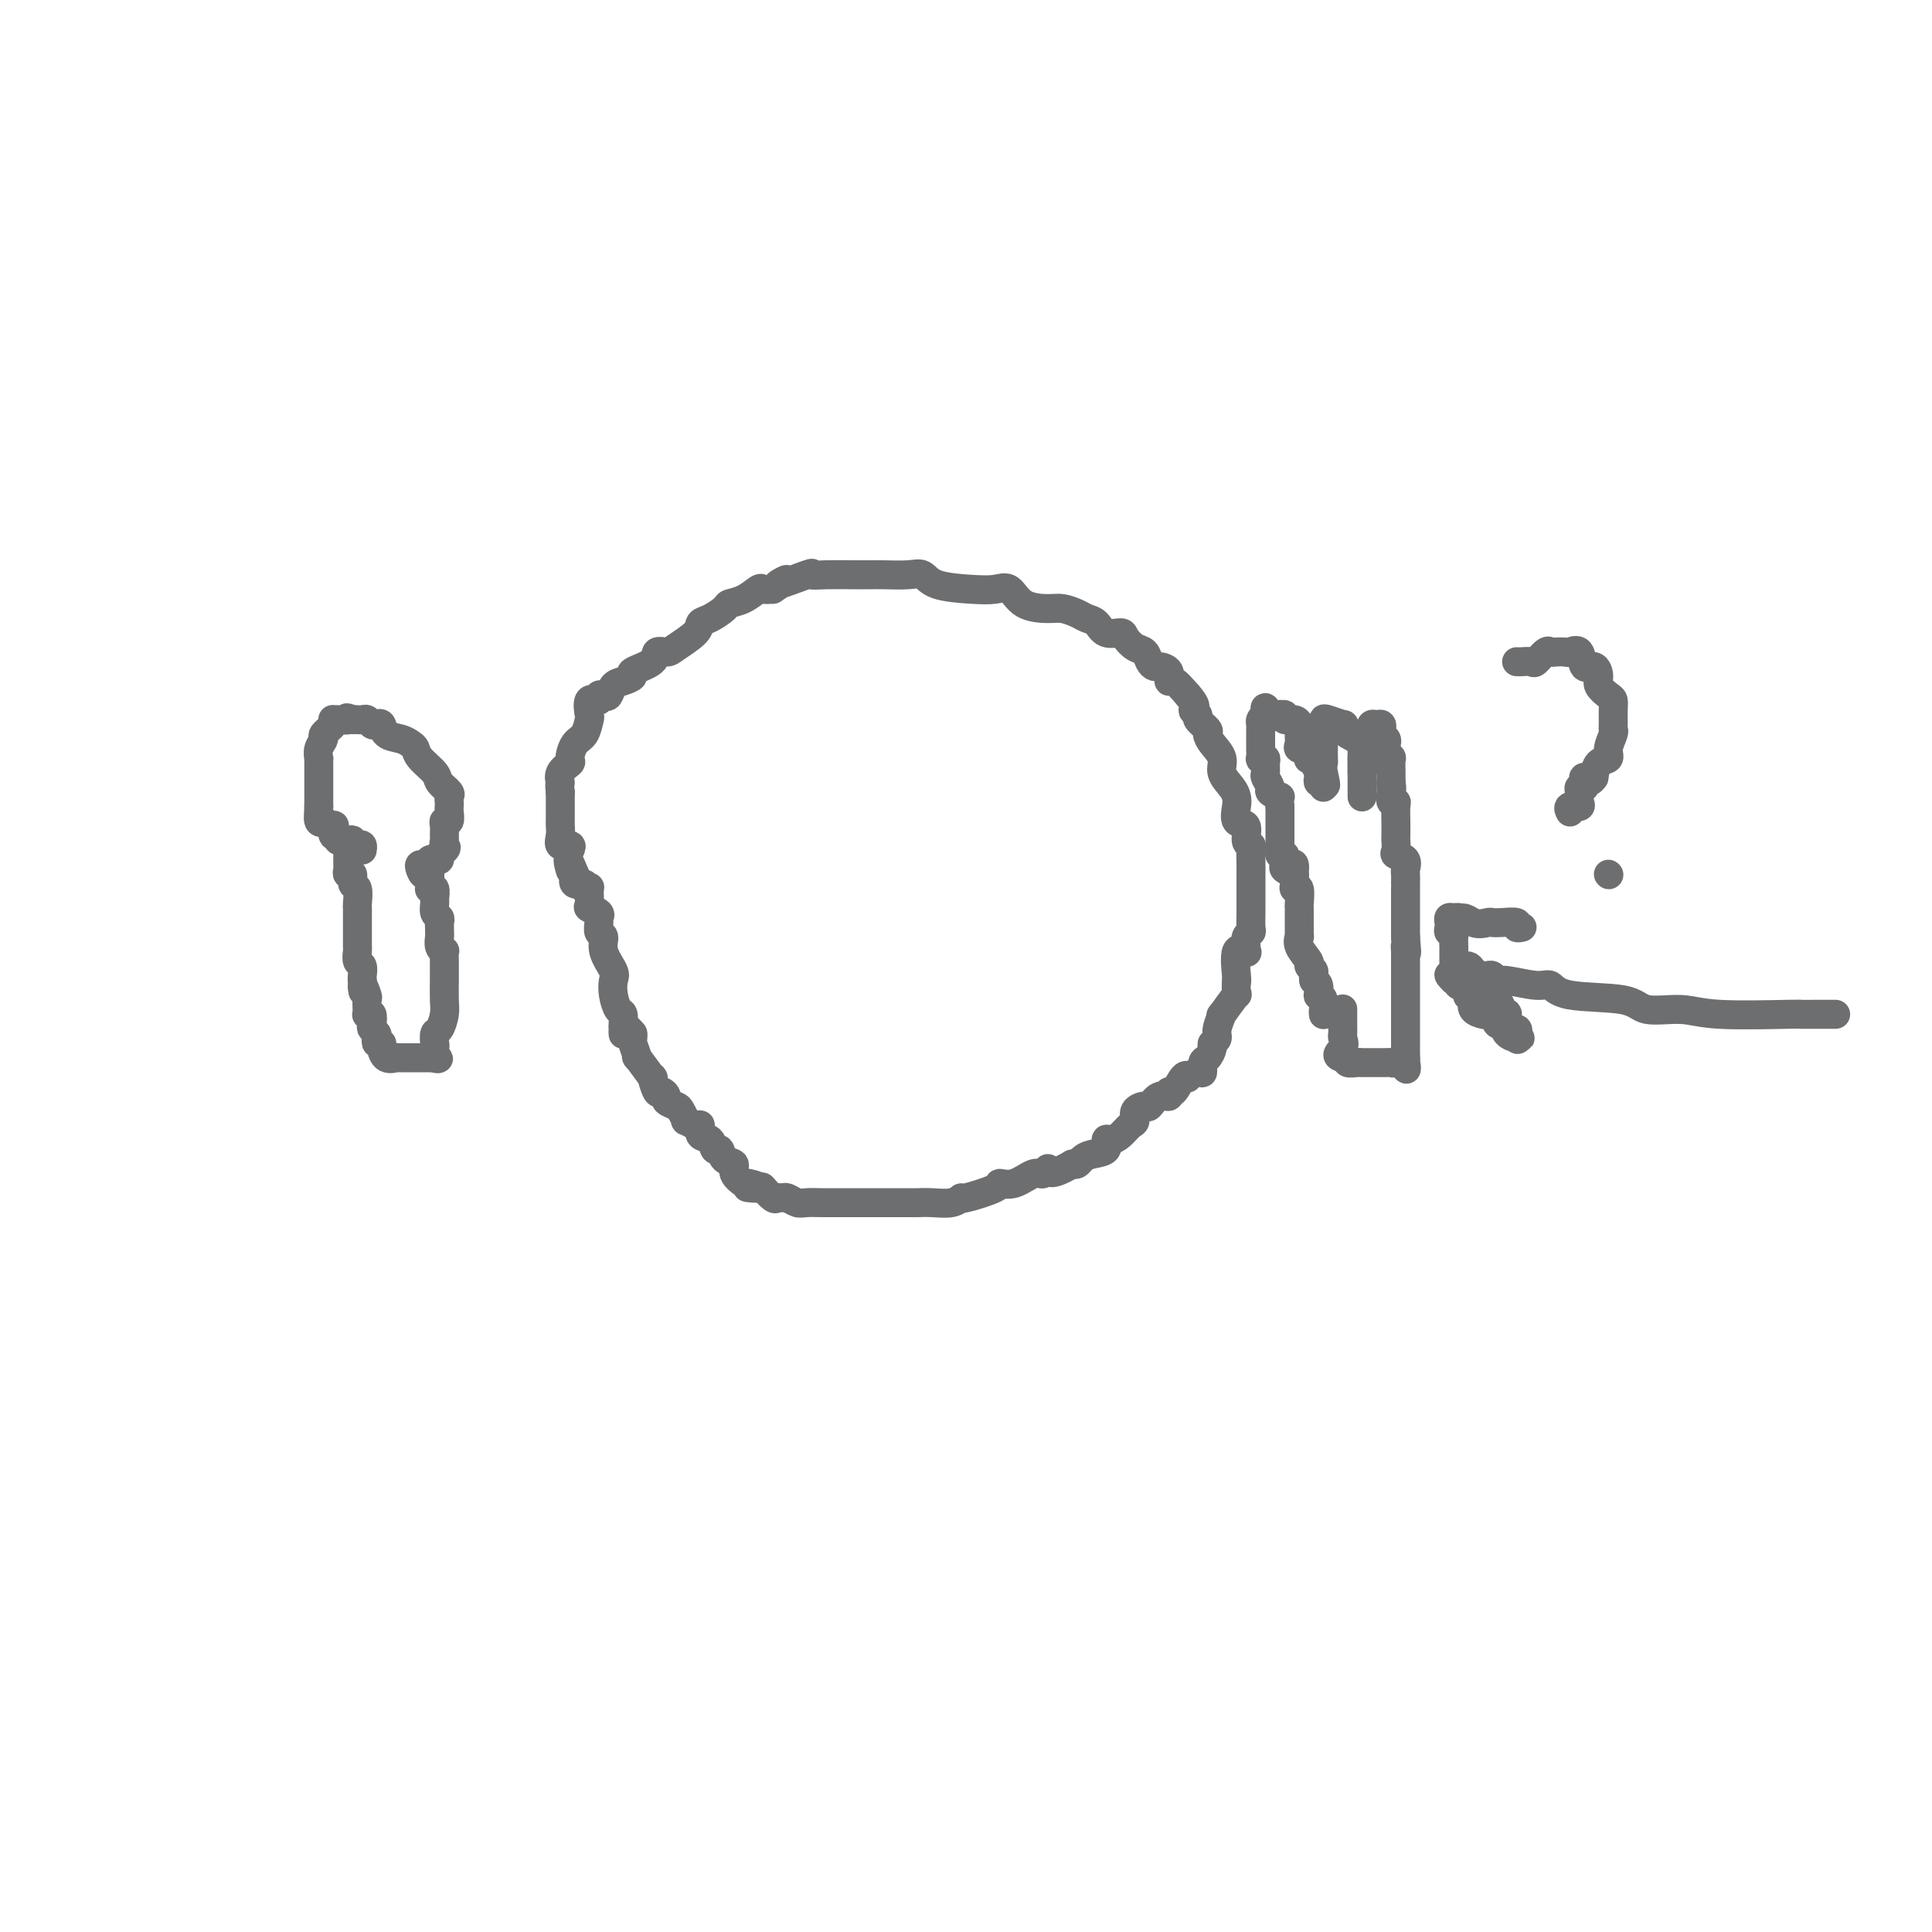 <svg viewBox='0 0 400 400' version='1.1' xmlns='http://www.w3.org/2000/svg' xmlns:xlink='http://www.w3.org/1999/xlink'><g fill='none' stroke='#6D6E70' stroke-width='6' stroke-linecap='round' stroke-linejoin='round'><path d='M118,176c0.226,-0.468 0.453,-0.936 0,-1c-0.453,-0.064 -1.585,0.277 -2,0c-0.415,-0.277 -0.111,-1.174 0,-2c0.111,-0.826 0.030,-1.583 0,-2c-0.030,-0.417 -0.008,-0.493 0,-1c0.008,-0.507 0.002,-1.445 0,-2c-0.002,-0.555 -0.001,-0.726 0,-1c0.001,-0.274 0.000,-0.651 0,-1c-0.000,-0.349 -0.000,-0.671 0,-1c0.000,-0.329 0.000,-0.664 0,-1'/><path d='M116,164c-0.276,-2.219 0.033,-1.768 0,-2c-0.033,-0.232 -0.409,-1.149 0,-2c0.409,-0.851 1.602,-1.637 2,-2c0.398,-0.363 0.002,-0.304 0,-1c-0.002,-0.696 0.390,-2.145 1,-3c0.610,-0.855 1.439,-1.114 2,-2c0.561,-0.886 0.853,-2.399 1,-3c0.147,-0.601 0.147,-0.291 0,-1c-0.147,-0.709 -0.443,-2.437 0,-3c0.443,-0.563 1.624,0.038 2,0c0.376,-0.038 -0.052,-0.717 0,-1c0.052,-0.283 0.583,-0.170 1,0c0.417,0.170 0.721,0.397 1,0c0.279,-0.397 0.534,-1.418 1,-2c0.466,-0.582 1.142,-0.724 2,-1c0.858,-0.276 1.897,-0.687 2,-1c0.103,-0.313 -0.729,-0.530 0,-1c0.729,-0.470 3.019,-1.193 4,-2c0.981,-0.807 0.654,-1.698 1,-2c0.346,-0.302 1.365,-0.016 2,0c0.635,0.016 0.885,-0.237 2,-1c1.115,-0.763 3.095,-2.036 4,-3c0.905,-0.964 0.734,-1.619 1,-2c0.266,-0.381 0.968,-0.488 2,-1c1.032,-0.512 2.394,-1.430 3,-2c0.606,-0.570 0.455,-0.794 1,-1c0.545,-0.206 1.785,-0.395 3,-1c1.215,-0.605 2.404,-1.624 3,-2c0.596,-0.376 0.599,-0.107 1,0c0.401,0.107 1.201,0.054 2,0'/><path d='M160,122c5.750,-3.663 1.126,-1.321 1,-1c-0.126,0.321 4.245,-1.378 6,-2c1.755,-0.622 0.894,-0.167 1,0c0.106,0.167 1.179,0.045 3,0c1.821,-0.045 4.389,-0.014 6,0c1.611,0.014 2.265,0.010 3,0c0.735,-0.010 1.550,-0.027 3,0c1.450,0.027 3.536,0.099 5,0c1.464,-0.099 2.307,-0.369 3,0c0.693,0.369 1.236,1.377 3,2c1.764,0.623 4.748,0.861 7,1c2.252,0.139 3.771,0.180 5,0c1.229,-0.180 2.167,-0.581 3,0c0.833,0.581 1.560,2.145 3,3c1.440,0.855 3.593,1.001 5,1c1.407,-0.001 2.066,-0.150 3,0c0.934,0.150 2.142,0.600 3,1c0.858,0.400 1.367,0.750 2,1c0.633,0.250 1.391,0.400 2,1c0.609,0.600 1.070,1.651 2,2c0.930,0.349 2.329,-0.005 3,0c0.671,0.005 0.614,0.369 1,1c0.386,0.631 1.215,1.528 2,2c0.785,0.472 1.524,0.520 2,1c0.476,0.480 0.687,1.390 1,2c0.313,0.610 0.726,0.918 1,1c0.274,0.082 0.408,-0.061 1,0c0.592,0.061 1.643,0.326 2,1c0.357,0.674 0.019,1.758 0,2c-0.019,0.242 0.280,-0.360 1,0c0.720,0.360 1.860,1.680 3,3'/><path d='M246,144c2.323,2.638 1.130,2.734 1,3c-0.130,0.266 0.804,0.703 1,1c0.196,0.297 -0.346,0.453 0,1c0.346,0.547 1.579,1.486 2,2c0.421,0.514 0.028,0.602 0,1c-0.028,0.398 0.308,1.104 1,2c0.692,0.896 1.741,1.982 2,3c0.259,1.018 -0.272,1.969 0,3c0.272,1.031 1.349,2.144 2,3c0.651,0.856 0.877,1.455 1,2c0.123,0.545 0.142,1.035 0,2c-0.142,0.965 -0.444,2.403 0,3c0.444,0.597 1.636,0.352 2,1c0.364,0.648 -0.099,2.190 0,3c0.099,0.810 0.758,0.887 1,1c0.242,0.113 0.065,0.261 0,1c-0.065,0.739 -0.017,2.067 0,3c0.017,0.933 0.005,1.470 0,2c-0.005,0.530 -0.002,1.052 0,2c0.002,0.948 0.001,2.320 0,3c-0.001,0.680 -0.004,0.668 0,1c0.004,0.332 0.015,1.010 0,2c-0.015,0.990 -0.057,2.293 0,3c0.057,0.707 0.214,0.818 0,1c-0.214,0.182 -0.797,0.436 -1,1c-0.203,0.564 -0.026,1.437 0,2c0.026,0.563 -0.098,0.817 0,1c0.098,0.183 0.418,0.297 0,0c-0.418,-0.297 -1.574,-1.003 -2,0c-0.426,1.003 -0.122,3.715 0,5c0.122,1.285 0.061,1.142 0,1'/><path d='M256,203c-0.277,4.139 0.529,2.485 0,3c-0.529,0.515 -2.395,3.199 -3,4c-0.605,0.801 0.049,-0.281 0,0c-0.049,0.281 -0.800,1.925 -1,3c-0.200,1.075 0.153,1.582 0,2c-0.153,0.418 -0.811,0.747 -1,1c-0.189,0.253 0.091,0.431 0,1c-0.091,0.569 -0.554,1.529 -1,2c-0.446,0.471 -0.875,0.453 -1,1c-0.125,0.547 0.056,1.660 0,2c-0.056,0.340 -0.347,-0.093 -1,0c-0.653,0.093 -1.668,0.714 -2,1c-0.332,0.286 0.018,0.239 0,0c-0.018,-0.239 -0.403,-0.669 -1,0c-0.597,0.669 -1.407,2.436 -2,3c-0.593,0.564 -0.970,-0.074 -1,0c-0.030,0.074 0.285,0.859 0,1c-0.285,0.141 -1.172,-0.362 -2,0c-0.828,0.362 -1.597,1.587 -2,2c-0.403,0.413 -0.439,0.012 -1,0c-0.561,-0.012 -1.645,0.365 -2,1c-0.355,0.635 0.020,1.527 0,2c-0.020,0.473 -0.433,0.526 -1,1c-0.567,0.474 -1.286,1.370 -2,2c-0.714,0.630 -1.424,0.995 -2,1c-0.576,0.005 -1.019,-0.349 -1,0c0.019,0.349 0.500,1.400 0,2c-0.500,0.600 -1.979,0.748 -3,1c-1.021,0.252 -1.583,0.606 -2,1c-0.417,0.394 -0.691,0.827 -1,1c-0.309,0.173 -0.655,0.087 -1,0'/><path d='M222,241c-5.267,3.096 -4.936,1.337 -5,1c-0.064,-0.337 -0.523,0.749 -1,1c-0.477,0.251 -0.973,-0.331 -2,0c-1.027,0.331 -2.586,1.576 -4,2c-1.414,0.424 -2.684,0.026 -3,0c-0.316,-0.026 0.324,0.319 -1,1c-1.324,0.681 -4.610,1.699 -6,2c-1.390,0.301 -0.884,-0.116 -1,0c-0.116,0.116 -0.855,0.763 -2,1c-1.145,0.237 -2.696,0.063 -4,0c-1.304,-0.063 -2.361,-0.017 -3,0c-0.639,0.017 -0.862,0.005 -1,0c-0.138,-0.005 -0.193,-0.001 -1,0c-0.807,0.001 -2.367,0.000 -3,0c-0.633,-0.000 -0.340,-0.000 -1,0c-0.660,0.000 -2.274,0.000 -3,0c-0.726,-0.000 -0.564,-0.000 -1,0c-0.436,0.000 -1.469,-0.000 -2,0c-0.531,0.000 -0.560,0.000 -1,0c-0.440,-0.000 -1.290,-0.000 -2,0c-0.710,0.000 -1.278,0.001 -2,0c-0.722,-0.001 -1.598,-0.004 -2,0c-0.402,0.004 -0.331,0.015 -1,0c-0.669,-0.015 -2.077,-0.057 -3,0c-0.923,0.057 -1.359,0.213 -2,0c-0.641,-0.213 -1.486,-0.797 -2,-1c-0.514,-0.203 -0.699,-0.027 -1,0c-0.301,0.027 -0.720,-0.096 -1,0c-0.280,0.096 -0.422,0.410 -1,0c-0.578,-0.410 -1.594,-1.546 -2,-2c-0.406,-0.454 -0.203,-0.227 0,0'/><path d='M158,246c-6.145,-0.397 -2.009,0.111 -1,0c1.009,-0.111 -1.109,-0.840 -2,-1c-0.891,-0.160 -0.553,0.250 -1,0c-0.447,-0.250 -1.678,-1.161 -2,-2c-0.322,-0.839 0.266,-1.605 0,-2c-0.266,-0.395 -1.385,-0.419 -2,-1c-0.615,-0.581 -0.725,-1.719 -1,-2c-0.275,-0.281 -0.717,0.294 -1,0c-0.283,-0.294 -0.409,-1.456 -1,-2c-0.591,-0.544 -1.646,-0.470 -2,-1c-0.354,-0.530 -0.007,-1.666 0,-2c0.007,-0.334 -0.325,0.132 -1,0c-0.675,-0.132 -1.691,-0.861 -2,-1c-0.309,-0.139 0.090,0.314 0,0c-0.090,-0.314 -0.668,-1.395 -1,-2c-0.332,-0.605 -0.417,-0.733 -1,-1c-0.583,-0.267 -1.663,-0.672 -2,-1c-0.337,-0.328 0.071,-0.577 0,-1c-0.071,-0.423 -0.619,-1.019 -1,-1c-0.381,0.019 -0.595,0.653 -1,0c-0.405,-0.653 -1.002,-2.592 -1,-3c0.002,-0.408 0.603,0.714 0,0c-0.603,-0.714 -2.410,-3.266 -3,-4c-0.590,-0.734 0.038,0.350 0,0c-0.038,-0.350 -0.741,-2.133 -1,-3c-0.259,-0.867 -0.074,-0.819 0,-1c0.074,-0.181 0.037,-0.590 0,-1'/><path d='M131,214c-2.156,-2.732 -2.044,-0.562 -2,0c0.044,0.562 0.022,-0.485 0,-1c-0.022,-0.515 -0.045,-0.498 0,-1c0.045,-0.502 0.158,-1.522 0,-2c-0.158,-0.478 -0.586,-0.413 -1,-1c-0.414,-0.587 -0.814,-1.824 -1,-3c-0.186,-1.176 -0.159,-2.289 0,-3c0.159,-0.711 0.449,-1.020 0,-2c-0.449,-0.980 -1.638,-2.630 -2,-4c-0.362,-1.370 0.101,-2.461 0,-3c-0.101,-0.539 -0.767,-0.526 -1,-1c-0.233,-0.474 -0.034,-1.434 0,-2c0.034,-0.566 -0.096,-0.737 0,-1c0.096,-0.263 0.419,-0.617 0,-1c-0.419,-0.383 -1.581,-0.795 -2,-1c-0.419,-0.205 -0.096,-0.203 0,-1c0.096,-0.797 -0.034,-2.394 0,-3c0.034,-0.606 0.233,-0.220 0,0c-0.233,0.220 -0.897,0.276 -1,0c-0.103,-0.276 0.357,-0.882 0,-1c-0.357,-0.118 -1.531,0.252 -2,0c-0.469,-0.252 -0.235,-1.126 0,-2'/><path d='M119,181c-2.083,-5.271 -1.290,-1.949 -1,-1c0.290,0.949 0.078,-0.475 0,-1c-0.078,-0.525 -0.022,-0.150 0,0c0.022,0.150 0.011,0.075 0,0'/><path d='M380,210c0.047,-0.000 0.095,-0.000 0,0c-0.095,0.000 -0.331,0.001 -1,0c-0.669,-0.001 -1.771,-0.005 -3,0c-1.229,0.005 -2.584,0.017 -3,0c-0.416,-0.017 0.108,-0.064 -3,0c-3.108,0.064 -9.848,0.240 -14,0c-4.152,-0.240 -5.717,-0.895 -8,-1c-2.283,-0.105 -5.283,0.341 -7,0c-1.717,-0.341 -2.152,-1.468 -5,-2c-2.848,-0.532 -8.111,-0.467 -11,-1c-2.889,-0.533 -3.404,-1.663 -4,-2c-0.596,-0.337 -1.273,0.120 -3,0c-1.727,-0.120 -4.503,-0.817 -6,-1c-1.497,-0.183 -1.715,0.147 -2,0c-0.285,-0.147 -0.637,-0.771 -1,-1c-0.363,-0.229 -0.738,-0.064 -1,0c-0.262,0.064 -0.410,0.028 -1,0c-0.590,-0.028 -1.620,-0.046 -2,0c-0.380,0.046 -0.108,0.156 0,0c0.108,-0.156 0.054,-0.578 0,-1'/><path d='M305,201c-5.800,-1.163 -2.300,-0.069 -1,0c1.300,0.069 0.399,-0.887 0,-1c-0.399,-0.113 -0.296,0.618 0,1c0.296,0.382 0.786,0.414 1,1c0.214,0.586 0.151,1.726 0,2c-0.151,0.274 -0.392,-0.317 0,0c0.392,0.317 1.415,1.541 2,2c0.585,0.459 0.730,0.151 1,0c0.270,-0.151 0.665,-0.145 1,0c0.335,0.145 0.612,0.429 1,1c0.388,0.571 0.889,1.427 1,2c0.111,0.573 -0.168,0.861 0,1c0.168,0.139 0.785,0.127 1,0c0.215,-0.127 0.030,-0.371 0,0c-0.030,0.371 0.095,1.357 0,2c-0.095,0.643 -0.410,0.942 0,1c0.410,0.058 1.546,-0.126 2,0c0.454,0.126 0.227,0.563 0,1'/><path d='M314,214c1.400,1.952 0.400,0.333 0,0c-0.400,-0.333 -0.201,0.620 0,1c0.201,0.380 0.405,0.185 0,0c-0.405,-0.185 -1.418,-0.361 -2,-1c-0.582,-0.639 -0.732,-1.740 -1,-2c-0.268,-0.260 -0.654,0.321 -1,0c-0.346,-0.321 -0.653,-1.542 -1,-2c-0.347,-0.458 -0.733,-0.151 -1,0c-0.267,0.151 -0.415,0.145 -1,0c-0.585,-0.145 -1.607,-0.429 -2,-1c-0.393,-0.571 -0.156,-1.429 0,-2c0.156,-0.571 0.230,-0.856 0,-1c-0.230,-0.144 -0.765,-0.147 -1,0c-0.235,0.147 -0.171,0.446 0,0c0.171,-0.446 0.448,-1.635 0,-2c-0.448,-0.365 -1.621,0.094 -2,0c-0.379,-0.094 0.034,-0.741 0,-1c-0.034,-0.259 -0.517,-0.129 -1,0'/><path d='M301,203c-2.011,-1.882 -0.539,-1.086 0,-1c0.539,0.086 0.144,-0.539 0,-1c-0.144,-0.461 -0.039,-0.757 0,-1c0.039,-0.243 0.011,-0.433 0,-1c-0.011,-0.567 -0.007,-1.510 0,-2c0.007,-0.490 0.016,-0.527 0,-1c-0.016,-0.473 -0.057,-1.383 0,-2c0.057,-0.617 0.211,-0.940 0,-1c-0.211,-0.060 -0.786,0.142 -1,0c-0.214,-0.142 -0.068,-0.627 0,-1c0.068,-0.373 0.057,-0.633 0,-1c-0.057,-0.367 -0.160,-0.841 0,-1c0.160,-0.159 0.581,-0.004 1,0c0.419,0.004 0.834,-0.142 1,0c0.166,0.142 0.083,0.571 0,1'/><path d='M302,191c0.663,-1.857 1.821,-0.499 3,0c1.179,0.499 2.378,0.137 3,0c0.622,-0.137 0.668,-0.051 1,0c0.332,0.051 0.951,0.066 2,0c1.049,-0.066 2.529,-0.214 3,0c0.471,0.214 -0.065,0.788 0,1c0.065,0.212 0.733,0.060 1,0c0.267,-0.060 0.134,-0.030 0,0'/><path d='M314,137c0.212,0.016 0.424,0.033 1,0c0.576,-0.033 1.515,-0.114 2,0c0.485,0.114 0.515,0.423 1,0c0.485,-0.423 1.424,-1.576 2,-2c0.576,-0.424 0.788,-0.117 1,0c0.212,0.117 0.423,0.043 1,0c0.577,-0.043 1.520,-0.055 2,0c0.480,0.055 0.497,0.179 1,0c0.503,-0.179 1.492,-0.659 2,0c0.508,0.659 0.535,2.456 1,3c0.465,0.544 1.368,-0.167 2,0c0.632,0.167 0.992,1.212 1,2c0.008,0.788 -0.338,1.318 0,2c0.338,0.682 1.358,1.517 2,2c0.642,0.483 0.905,0.614 1,1c0.095,0.386 0.021,1.027 0,2c-0.021,0.973 0.010,2.278 0,3c-0.010,0.722 -0.062,0.860 0,1c0.062,0.140 0.238,0.281 0,1c-0.238,0.719 -0.888,2.018 -1,3c-0.112,0.982 0.316,1.649 0,2c-0.316,0.351 -1.376,0.386 -2,1c-0.624,0.614 -0.812,1.807 -1,3'/><path d='M330,161c-1.067,1.658 -1.736,0.304 -2,0c-0.264,-0.304 -0.123,0.443 0,1c0.123,0.557 0.229,0.922 0,1c-0.229,0.078 -0.791,-0.133 -1,0c-0.209,0.133 -0.063,0.609 0,1c0.063,0.391 0.045,0.697 0,1c-0.045,0.303 -0.117,0.603 0,1c0.117,0.397 0.423,0.890 0,1c-0.423,0.110 -1.575,-0.163 -2,0c-0.425,0.163 -0.121,0.761 0,1c0.121,0.239 0.061,0.120 0,0'/><path d='M333,181c0.000,0.000 0.100,0.100 0.1,0.1'/><path d='M72,177c0.002,0.330 0.005,0.661 0,1c-0.005,0.339 -0.016,0.687 0,1c0.016,0.313 0.061,0.593 0,1c-0.061,0.407 -0.227,0.943 0,1c0.227,0.057 0.845,-0.363 1,0c0.155,0.363 -0.155,1.511 0,2c0.155,0.489 0.774,0.320 1,1c0.226,0.680 0.061,2.209 0,3c-0.061,0.791 -0.016,0.845 0,1c0.016,0.155 0.004,0.413 0,1c-0.004,0.587 -0.001,1.504 0,2c0.001,0.496 -0.001,0.571 0,1c0.001,0.429 0.004,1.213 0,2c-0.004,0.787 -0.015,1.576 0,2c0.015,0.424 0.057,0.481 0,1c-0.057,0.519 -0.211,1.500 0,2c0.211,0.500 0.788,0.519 1,1c0.212,0.481 0.061,1.423 0,2c-0.061,0.577 -0.030,0.788 0,1'/><path d='M75,203c0.403,4.136 -0.088,1.476 0,1c0.088,-0.476 0.755,1.232 1,2c0.245,0.768 0.069,0.596 0,1c-0.069,0.404 -0.032,1.383 0,2c0.032,0.617 0.060,0.872 0,1c-0.060,0.128 -0.209,0.128 0,0c0.209,-0.128 0.774,-0.385 1,0c0.226,0.385 0.112,1.414 0,2c-0.112,0.586 -0.222,0.731 0,1c0.222,0.269 0.777,0.662 1,1c0.223,0.338 0.114,0.620 0,1c-0.114,0.380 -0.233,0.858 0,1c0.233,0.142 0.819,-0.053 1,0c0.181,0.053 -0.043,0.354 0,1c0.043,0.646 0.353,1.637 1,2c0.647,0.363 1.630,0.097 2,0c0.370,-0.097 0.126,-0.026 0,0c-0.126,0.026 -0.136,0.007 0,0c0.136,-0.007 0.418,-0.002 1,0c0.582,0.002 1.465,0.001 2,0c0.535,-0.001 0.721,-0.000 1,0c0.279,0.000 0.652,0.000 1,0c0.348,-0.000 0.671,-0.000 1,0c0.329,0.000 0.666,0.000 1,0c0.334,-0.000 0.667,-0.000 1,0'/><path d='M90,219c1.548,0.113 0.418,0.397 0,0c-0.418,-0.397 -0.122,-1.475 0,-2c0.122,-0.525 0.071,-0.498 0,-1c-0.071,-0.502 -0.163,-1.532 0,-2c0.163,-0.468 0.579,-0.373 1,-1c0.421,-0.627 0.845,-1.975 1,-3c0.155,-1.025 0.042,-1.728 0,-3c-0.042,-1.272 -0.011,-3.113 0,-4c0.011,-0.887 0.003,-0.820 0,-1c-0.003,-0.180 0.000,-0.608 0,-1c-0.000,-0.392 -0.004,-0.748 0,-1c0.004,-0.252 0.015,-0.400 0,-1c-0.015,-0.600 -0.057,-1.652 0,-2c0.057,-0.348 0.211,0.009 0,0c-0.211,-0.009 -0.789,-0.384 -1,-1c-0.211,-0.616 -0.056,-1.475 0,-2c0.056,-0.525 0.011,-0.717 0,-1c-0.011,-0.283 0.011,-0.657 0,-1c-0.011,-0.343 -0.056,-0.654 0,-1c0.056,-0.346 0.212,-0.727 0,-1c-0.212,-0.273 -0.793,-0.437 -1,-1c-0.207,-0.563 -0.041,-1.523 0,-2c0.041,-0.477 -0.041,-0.470 0,-1c0.041,-0.530 0.207,-1.598 0,-2c-0.207,-0.402 -0.788,-0.139 -1,0c-0.212,0.139 -0.057,0.153 0,0c0.057,-0.153 0.016,-0.472 0,-1c-0.016,-0.528 -0.008,-1.264 0,-2'/><path d='M89,181c-0.633,-2.432 -0.717,-0.512 -1,0c-0.283,0.512 -0.767,-0.385 -1,-1c-0.233,-0.615 -0.216,-0.949 0,-1c0.216,-0.051 0.632,0.179 1,0c0.368,-0.179 0.690,-0.769 1,-1c0.310,-0.231 0.609,-0.103 1,0c0.391,0.103 0.875,0.182 1,0c0.125,-0.182 -0.107,-0.623 0,-1c0.107,-0.377 0.554,-0.688 1,-1'/><path d='M92,176c0.773,-0.639 0.206,-0.736 0,-1c-0.206,-0.264 -0.051,-0.696 0,-1c0.051,-0.304 -0.000,-0.481 0,-1c0.000,-0.519 0.053,-1.382 0,-2c-0.053,-0.618 -0.210,-0.992 0,-1c0.210,-0.008 0.788,0.348 1,0c0.212,-0.348 0.059,-1.402 0,-2c-0.059,-0.598 -0.023,-0.741 0,-1c0.023,-0.259 0.033,-0.635 0,-1c-0.033,-0.365 -0.110,-0.720 0,-1c0.110,-0.280 0.408,-0.484 0,-1c-0.408,-0.516 -1.524,-1.342 -2,-2c-0.476,-0.658 -0.314,-1.146 -1,-2c-0.686,-0.854 -2.219,-2.073 -3,-3c-0.781,-0.927 -0.811,-1.562 -1,-2c-0.189,-0.438 -0.537,-0.678 -1,-1c-0.463,-0.322 -1.041,-0.726 -2,-1c-0.959,-0.274 -2.298,-0.417 -3,-1c-0.702,-0.583 -0.765,-1.606 -1,-2c-0.235,-0.394 -0.640,-0.158 -1,0c-0.360,0.158 -0.674,0.238 -1,0c-0.326,-0.238 -0.665,-0.796 -1,-1c-0.335,-0.204 -0.667,-0.055 -1,0c-0.333,0.055 -0.667,0.016 -1,0c-0.333,-0.016 -0.667,-0.008 -1,0'/><path d='M73,149c-1.977,-0.773 -0.920,-0.205 -1,0c-0.080,0.205 -1.297,0.048 -2,0c-0.703,-0.048 -0.891,0.014 -1,0c-0.109,-0.014 -0.138,-0.103 0,0c0.138,0.103 0.443,0.400 0,1c-0.443,0.600 -1.635,1.505 -2,2c-0.365,0.495 0.098,0.579 0,1c-0.098,0.421 -0.758,1.177 -1,2c-0.242,0.823 -0.065,1.712 0,2c0.065,0.288 0.017,-0.025 0,0c-0.017,0.025 -0.005,0.388 0,1c0.005,0.612 0.001,1.474 0,2c-0.001,0.526 -0.000,0.718 0,1c0.000,0.282 0.000,0.656 0,1c-0.000,0.344 -0.000,0.659 0,1c0.000,0.341 0.000,0.707 0,1c-0.000,0.293 -0.000,0.512 0,1c0.000,0.488 0.000,1.244 0,2'/><path d='M66,167c-0.136,2.427 0.024,0.994 0,1c-0.024,0.006 -0.230,1.449 0,2c0.230,0.551 0.898,0.208 1,0c0.102,-0.208 -0.361,-0.281 0,0c0.361,0.281 1.545,0.916 2,1c0.455,0.084 0.181,-0.384 0,0c-0.181,0.384 -0.269,1.618 0,2c0.269,0.382 0.894,-0.090 1,0c0.106,0.090 -0.309,0.742 0,1c0.309,0.258 1.340,0.121 2,0c0.660,-0.121 0.947,-0.225 1,0c0.053,0.225 -0.130,0.778 0,1c0.130,0.222 0.571,0.111 1,0c0.429,-0.111 0.846,-0.222 1,0c0.154,0.222 0.044,0.778 0,1c-0.044,0.222 -0.022,0.111 0,0'/><path d='M274,210c0.008,0.062 0.016,0.123 0,0c-0.016,-0.123 -0.056,-0.432 0,-1c0.056,-0.568 0.208,-1.395 0,-2c-0.208,-0.605 -0.778,-0.987 -1,-1c-0.222,-0.013 -0.098,0.343 0,0c0.098,-0.343 0.171,-1.384 0,-2c-0.171,-0.616 -0.585,-0.808 -1,-1'/><path d='M272,203c-0.240,-1.481 0.160,-1.683 0,-2c-0.160,-0.317 -0.880,-0.750 -1,-1c-0.120,-0.250 0.360,-0.319 0,-1c-0.360,-0.681 -1.561,-1.975 -2,-3c-0.439,-1.025 -0.118,-1.780 0,-2c0.118,-0.220 0.032,0.096 0,0c-0.032,-0.096 -0.008,-0.603 0,-1c0.008,-0.397 0.002,-0.684 0,-1c-0.002,-0.316 -0.001,-0.660 0,-1c0.001,-0.340 0.001,-0.677 0,-1c-0.001,-0.323 -0.004,-0.632 0,-1c0.004,-0.368 0.015,-0.794 0,-1c-0.015,-0.206 -0.057,-0.190 0,-1c0.057,-0.810 0.211,-2.444 0,-3c-0.211,-0.556 -0.788,-0.034 -1,0c-0.212,0.034 -0.061,-0.419 0,-1c0.061,-0.581 0.030,-1.291 0,-2'/><path d='M268,181c-0.497,-3.643 0.260,-1.751 0,-1c-0.260,0.751 -1.538,0.360 -2,0c-0.462,-0.360 -0.110,-0.688 0,-1c0.110,-0.312 -0.023,-0.608 0,-1c0.023,-0.392 0.202,-0.879 0,-1c-0.202,-0.121 -0.786,0.123 -1,0c-0.214,-0.123 -0.057,-0.614 0,-1c0.057,-0.386 0.015,-0.668 0,-1c-0.015,-0.332 -0.004,-0.714 0,-1c0.004,-0.286 0.001,-0.476 0,-1c-0.001,-0.524 -0.000,-1.384 0,-2c0.000,-0.616 0.000,-0.990 0,-1c-0.000,-0.010 -0.000,0.343 0,0c0.000,-0.343 0.000,-1.384 0,-2c-0.000,-0.616 -0.000,-0.808 0,-1'/><path d='M265,167c-0.338,-2.566 0.316,-1.982 0,-2c-0.316,-0.018 -1.602,-0.638 -2,-1c-0.398,-0.362 0.090,-0.465 0,-1c-0.090,-0.535 -0.760,-1.503 -1,-2c-0.240,-0.497 -0.050,-0.524 0,-1c0.050,-0.476 -0.039,-1.402 0,-2c0.039,-0.598 0.207,-0.867 0,-1c-0.207,-0.133 -0.787,-0.130 -1,0c-0.213,0.130 -0.057,0.386 0,0c0.057,-0.386 0.015,-1.413 0,-2c-0.015,-0.587 -0.004,-0.735 0,-1c0.004,-0.265 0.000,-0.648 0,-1c-0.000,-0.352 0.003,-0.672 0,-1c-0.003,-0.328 -0.011,-0.665 0,-1c0.011,-0.335 0.041,-0.667 0,-1c-0.041,-0.333 -0.155,-0.667 0,-1c0.155,-0.333 0.577,-0.667 1,-1'/><path d='M262,148c-0.364,-2.938 0.226,-0.783 1,0c0.774,0.783 1.730,0.195 2,0c0.270,-0.195 -0.148,0.003 0,0c0.148,-0.003 0.863,-0.208 1,0c0.137,0.208 -0.303,0.829 0,1c0.303,0.171 1.349,-0.109 2,0c0.651,0.109 0.907,0.606 1,1c0.093,0.394 0.023,0.684 0,1c-0.023,0.316 0.001,0.657 0,1c-0.001,0.343 -0.028,0.688 0,1c0.028,0.312 0.112,0.591 0,1c-0.112,0.409 -0.420,0.949 0,1c0.420,0.051 1.566,-0.386 2,0c0.434,0.386 0.155,1.595 0,2c-0.155,0.405 -0.186,0.008 0,0c0.186,-0.008 0.590,0.375 1,1c0.410,0.625 0.828,1.492 1,2c0.172,0.508 0.099,0.655 0,1c-0.099,0.345 -0.222,0.886 0,1c0.222,0.114 0.791,-0.200 1,0c0.209,0.200 0.060,0.914 0,1c-0.060,0.086 -0.030,-0.457 0,-1'/><path d='M274,162c0.928,1.671 0.249,-0.651 0,-2c-0.249,-1.349 -0.067,-1.723 0,-2c0.067,-0.277 0.018,-0.455 0,-1c-0.018,-0.545 -0.005,-1.455 0,-2c0.005,-0.545 0.001,-0.723 0,-1c-0.001,-0.277 -0.001,-0.652 0,-1c0.001,-0.348 0.001,-0.669 0,-1c-0.001,-0.331 -0.003,-0.673 0,-1c0.003,-0.327 0.011,-0.638 0,-1c-0.011,-0.362 -0.042,-0.773 0,-1c0.042,-0.227 0.158,-0.268 1,0c0.842,0.268 2.411,0.845 3,1c0.589,0.155 0.197,-0.112 0,0c-0.197,0.112 -0.199,0.603 0,1c0.199,0.397 0.600,0.698 1,1'/><path d='M279,152c1.166,0.705 1.580,0.967 2,1c0.420,0.033 0.845,-0.163 1,0c0.155,0.163 0.042,0.685 0,1c-0.042,0.315 -0.011,0.421 0,1c0.011,0.579 0.003,1.629 0,2c-0.003,0.371 -0.001,0.064 0,0c0.001,-0.064 0.000,0.115 0,1c-0.000,0.885 -0.000,2.474 0,3c0.000,0.526 0.000,-0.012 0,0c-0.000,0.012 -0.000,0.575 0,1c0.000,0.425 0.000,0.713 0,1c-0.000,0.287 -0.000,0.572 0,1c0.000,0.428 0.000,0.999 0,1c-0.000,0.001 -0.000,-0.567 0,-1c0.000,-0.433 0.000,-0.732 0,-1c-0.000,-0.268 -0.000,-0.505 0,-1c0.000,-0.495 0.000,-1.247 0,-2'/><path d='M282,160c-0.001,-0.999 -0.002,-1.496 0,-2c0.002,-0.504 0.008,-1.014 0,-1c-0.008,0.014 -0.030,0.551 0,0c0.030,-0.551 0.112,-2.190 0,-3c-0.112,-0.810 -0.420,-0.791 0,-1c0.420,-0.209 1.566,-0.645 2,-1c0.434,-0.355 0.155,-0.628 0,-1c-0.155,-0.372 -0.186,-0.843 0,-1c0.186,-0.157 0.589,-0.001 1,0c0.411,0.001 0.828,-0.154 1,0c0.172,0.154 0.098,0.617 0,1c-0.098,0.383 -0.219,0.685 0,1c0.219,0.315 0.777,0.642 1,1c0.223,0.358 0.112,0.748 0,1c-0.112,0.252 -0.226,0.368 0,1c0.226,0.632 0.793,1.780 1,2c0.207,0.220 0.056,-0.487 0,0c-0.056,0.487 -0.015,2.170 0,3c0.015,0.830 0.004,0.809 0,1c-0.004,0.191 -0.002,0.596 0,1'/><path d='M288,162c0.305,2.055 0.068,1.193 0,1c-0.068,-0.193 0.034,0.282 0,1c-0.034,0.718 -0.205,1.678 0,2c0.205,0.322 0.787,0.008 1,0c0.213,-0.008 0.058,0.292 0,1c-0.058,0.708 -0.017,1.825 0,3c0.017,1.175 0.012,2.408 0,3c-0.012,0.592 -0.031,0.544 0,1c0.031,0.456 0.114,1.417 0,2c-0.114,0.583 -0.423,0.790 0,1c0.423,0.210 1.577,0.425 2,1c0.423,0.575 0.113,1.511 0,2c-0.113,0.489 -0.030,0.530 0,1c0.030,0.470 0.008,1.369 0,2c-0.008,0.631 -0.002,0.996 0,1c0.002,0.004 0.001,-0.351 0,0c-0.001,0.351 -0.000,1.407 0,2c0.000,0.593 0.000,0.722 0,1c-0.000,0.278 -0.000,0.704 0,1c0.000,0.296 0.000,0.460 0,1c-0.000,0.540 -0.000,1.454 0,2c0.000,0.546 0.000,0.724 0,1c-0.000,0.276 -0.000,0.650 0,1c0.000,0.350 0.000,0.675 0,1'/><path d='M291,194c0.464,5.335 0.124,2.672 0,2c-0.124,-0.672 -0.033,0.646 0,1c0.033,0.354 0.009,-0.256 0,0c-0.009,0.256 -0.002,1.378 0,2c0.002,0.622 0.001,0.743 0,1c-0.001,0.257 -0.000,0.651 0,1c0.000,0.349 0.000,0.653 0,1c-0.000,0.347 -0.000,0.736 0,1c0.000,0.264 0.000,0.403 0,1c-0.000,0.597 -0.000,1.651 0,2c0.000,0.349 0.000,-0.006 0,0c-0.000,0.006 -0.000,0.372 0,1c0.000,0.628 0.000,1.516 0,2c-0.000,0.484 -0.000,0.564 0,1c0.000,0.436 0.000,1.229 0,2c-0.000,0.771 -0.000,1.520 0,2c0.000,0.480 0.000,0.689 0,1c-0.000,0.311 -0.000,0.722 0,1c0.000,0.278 0.000,0.421 0,1c-0.000,0.579 -0.000,1.594 0,2c0.000,0.406 0.000,0.203 0,0'/><path d='M291,219c0.109,4.094 0.380,1.829 0,1c-0.380,-0.829 -1.412,-0.222 -2,0c-0.588,0.222 -0.734,0.060 -1,0c-0.266,-0.060 -0.653,-0.016 -1,0c-0.347,0.016 -0.653,0.004 -1,0c-0.347,-0.004 -0.736,-0.001 -1,0c-0.264,0.001 -0.404,0.001 -1,0c-0.596,-0.001 -1.647,-0.004 -2,0c-0.353,0.004 -0.007,0.015 0,0c0.007,-0.015 -0.324,-0.057 -1,0c-0.676,0.057 -1.697,0.211 -2,0c-0.303,-0.211 0.111,-0.788 0,-1c-0.111,-0.212 -0.746,-0.061 -1,0c-0.254,0.061 -0.127,0.030 0,0'/><path d='M278,219c-2.011,-0.344 -0.539,-1.204 0,-2c0.539,-0.796 0.144,-1.527 0,-2c-0.144,-0.473 -0.039,-0.686 0,-1c0.039,-0.314 0.010,-0.729 0,-1c-0.010,-0.271 -0.003,-0.398 0,-1c0.003,-0.602 0.001,-1.678 0,-2c-0.001,-0.322 -0.000,0.110 0,0c0.000,-0.110 0.000,-0.760 0,-1c-0.000,-0.240 -0.000,-0.068 0,0c0.000,0.068 0.000,0.034 0,0'/></g>
</svg>